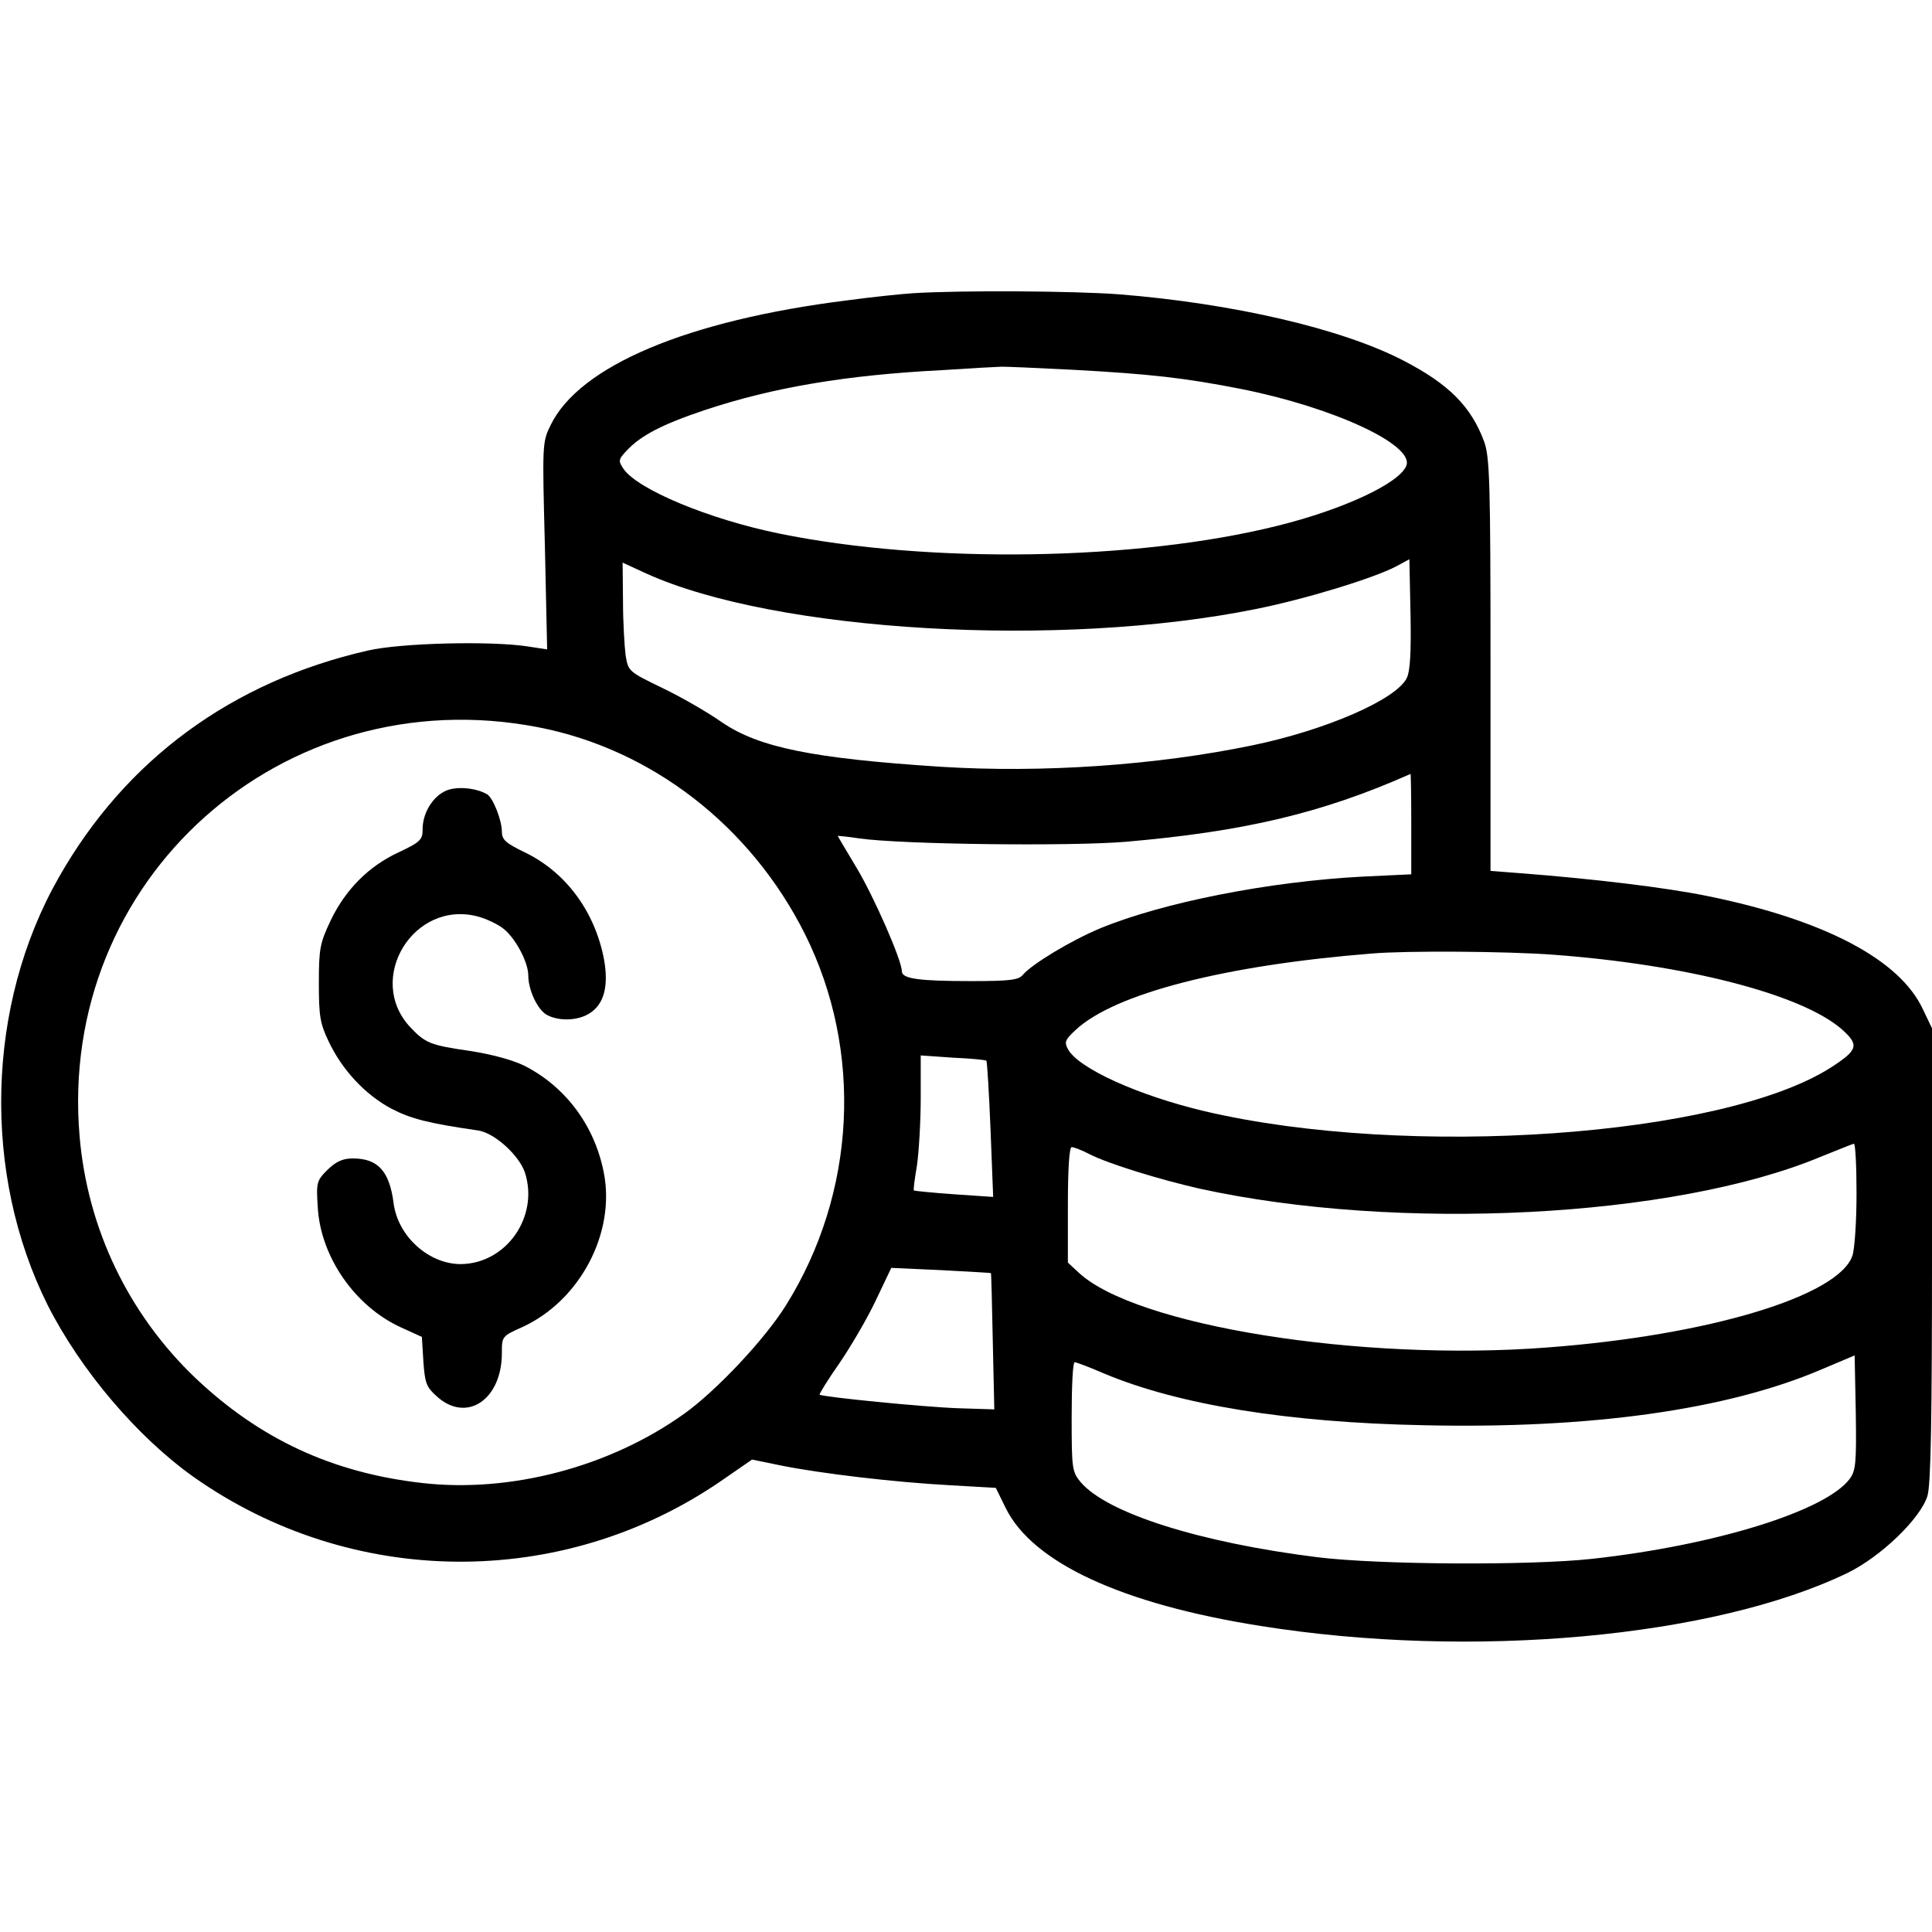 <?xml version="1.0" encoding="UTF-8" standalone="no"?> <svg xmlns="http://www.w3.org/2000/svg" version="1.0" width="512pt" height="512pt" viewBox="0 0 512 512" preserveAspectRatio="xMidYMid meet"><g transform="translate(0,512) scale(0.1,-0.1)" fill="#000000" stroke="none"><path d="M2420 4343 c-30 -2 -109 -10 -175 -19 -424 -53 -710 -174 -786 -331 -22 -45 -22 -50 -15 -320 l6 -274 -52 8 c-99 15 -337 9 -423 -11 -360 -82 -642 -289 -819 -601 -193 -338 -204 -786 -29 -1135 88 -173 237 -348 386 -454 418 -295 975 -300 1396 -12 l84 58 78 -16 c105 -21 298 -44 446 -52 l122 -7 26 -53 c71 -145 308 -255 676 -313 558 -89 1199 -31 1554 140 89 43 195 145 213 205 9 30 12 203 12 640 l0 599 -24 50 c-61 132 -261 237 -569 300 -112 23 -304 46 -499 61 l-78 6 0 546 c0 485 -2 551 -17 592 -34 92 -93 152 -213 214 -163 85 -453 152 -754 176 -119 9 -416 11 -546 3z m424 -203 c201 -11 294 -21 446 -51 245 -49 458 -148 437 -203 -18 -47 -169 -117 -344 -160 -371 -92 -921 -101 -1318 -20 -186 38 -376 117 -413 172 -14 21 -13 25 9 48 37 40 95 70 209 108 178 59 371 92 625 105 77 5 147 9 155 9 8 1 96 -3 194 -8z m884 -817 c-28 -57 -215 -138 -408 -178 -255 -53 -558 -74 -827 -57 -339 22 -482 51 -580 118 -37 26 -108 67 -158 91 -89 43 -90 44 -97 86 -3 23 -7 88 -7 144 l-1 102 63 -29 c342 -155 1097 -199 1615 -94 131 26 313 82 372 113 l35 19 3 -145 c2 -102 -1 -152 -10 -170z m-2303 -130 c301 -58 564 -261 708 -548 155 -310 136 -686 -50 -984 -56 -90 -184 -226 -269 -287 -198 -142 -462 -211 -696 -184 -238 27 -430 117 -600 278 -177 169 -286 395 -307 640 -59 681 538 1215 1214 1085z m2315 -256 l0 -134 -127 -6 c-251 -13 -532 -69 -697 -137 -79 -33 -181 -95 -205 -123 -11 -14 -34 -17 -136 -17 -139 0 -185 6 -185 26 0 29 -74 198 -121 276 -27 45 -49 82 -49 83 0 0 26 -2 58 -7 115 -16 556 -21 703 -9 315 27 523 76 757 180 1 1 2 -59 2 -132z m375 -347 c352 -26 656 -104 764 -196 49 -43 46 -56 -27 -103 -288 -184 -1121 -242 -1659 -116 -177 42 -336 114 -363 165 -10 18 -7 25 20 50 103 97 396 172 785 203 91 8 359 6 480 -3z m-1501 -281 c2 -2 7 -84 11 -182 l7 -179 -103 7 c-57 4 -105 9 -107 10 -2 1 2 31 8 66 5 35 10 115 10 178 l0 114 86 -6 c47 -2 87 -6 88 -8z m2306 -353 c0 -73 -5 -147 -11 -164 -37 -107 -382 -211 -809 -243 -495 -38 -1092 58 -1242 199 l-28 26 0 153 c0 99 4 153 10 153 6 0 27 -8 48 -19 49 -25 185 -67 291 -91 524 -115 1256 -78 1645 84 45 18 84 34 89 35 4 0 7 -59 7 -133z m-2294 -210 c1 0 3 -82 5 -181 l4 -180 -95 3 c-90 3 -361 30 -368 36 -1 2 22 40 53 84 30 44 74 119 96 166 l41 86 132 -6 c72 -4 132 -7 132 -8z m2276 -545 c-63 -85 -356 -176 -682 -212 -163 -18 -563 -16 -727 4 -314 39 -559 117 -629 199 -23 28 -24 35 -24 174 0 79 3 144 8 144 4 0 39 -13 78 -30 198 -83 488 -130 847 -137 443 -10 803 41 1052 147 l90 38 3 -151 c2 -134 0 -154 -16 -176z"></path><path d="M1192 3028 c-39 -10 -72 -58 -72 -105 0 -28 -5 -34 -62 -61 -81 -37 -143 -100 -182 -182 -28 -59 -31 -74 -31 -165 0 -87 3 -107 26 -155 36 -76 97 -141 166 -178 52 -27 99 -39 231 -58 43 -7 107 -65 123 -111 38 -117 -49 -242 -170 -243 -85 0 -167 74 -178 162 -11 85 -42 118 -108 118 -27 0 -44 -8 -67 -30 -29 -29 -30 -34 -26 -98 7 -132 98 -263 219 -319 l57 -26 4 -65 c4 -58 8 -68 36 -93 79 -71 172 -8 172 115 0 44 0 45 54 69 153 70 248 250 216 410 -24 123 -100 226 -209 282 -32 16 -88 31 -146 40 -105 15 -118 21 -157 62 -121 128 8 340 179 294 22 -6 52 -20 67 -32 32 -25 66 -89 66 -124 0 -39 25 -92 50 -105 32 -17 83 -15 113 5 38 24 50 72 38 141 -24 129 -103 235 -214 287 -47 23 -57 32 -57 53 0 30 -23 89 -39 99 -26 15 -68 21 -99 13z"></path></g></svg> 
